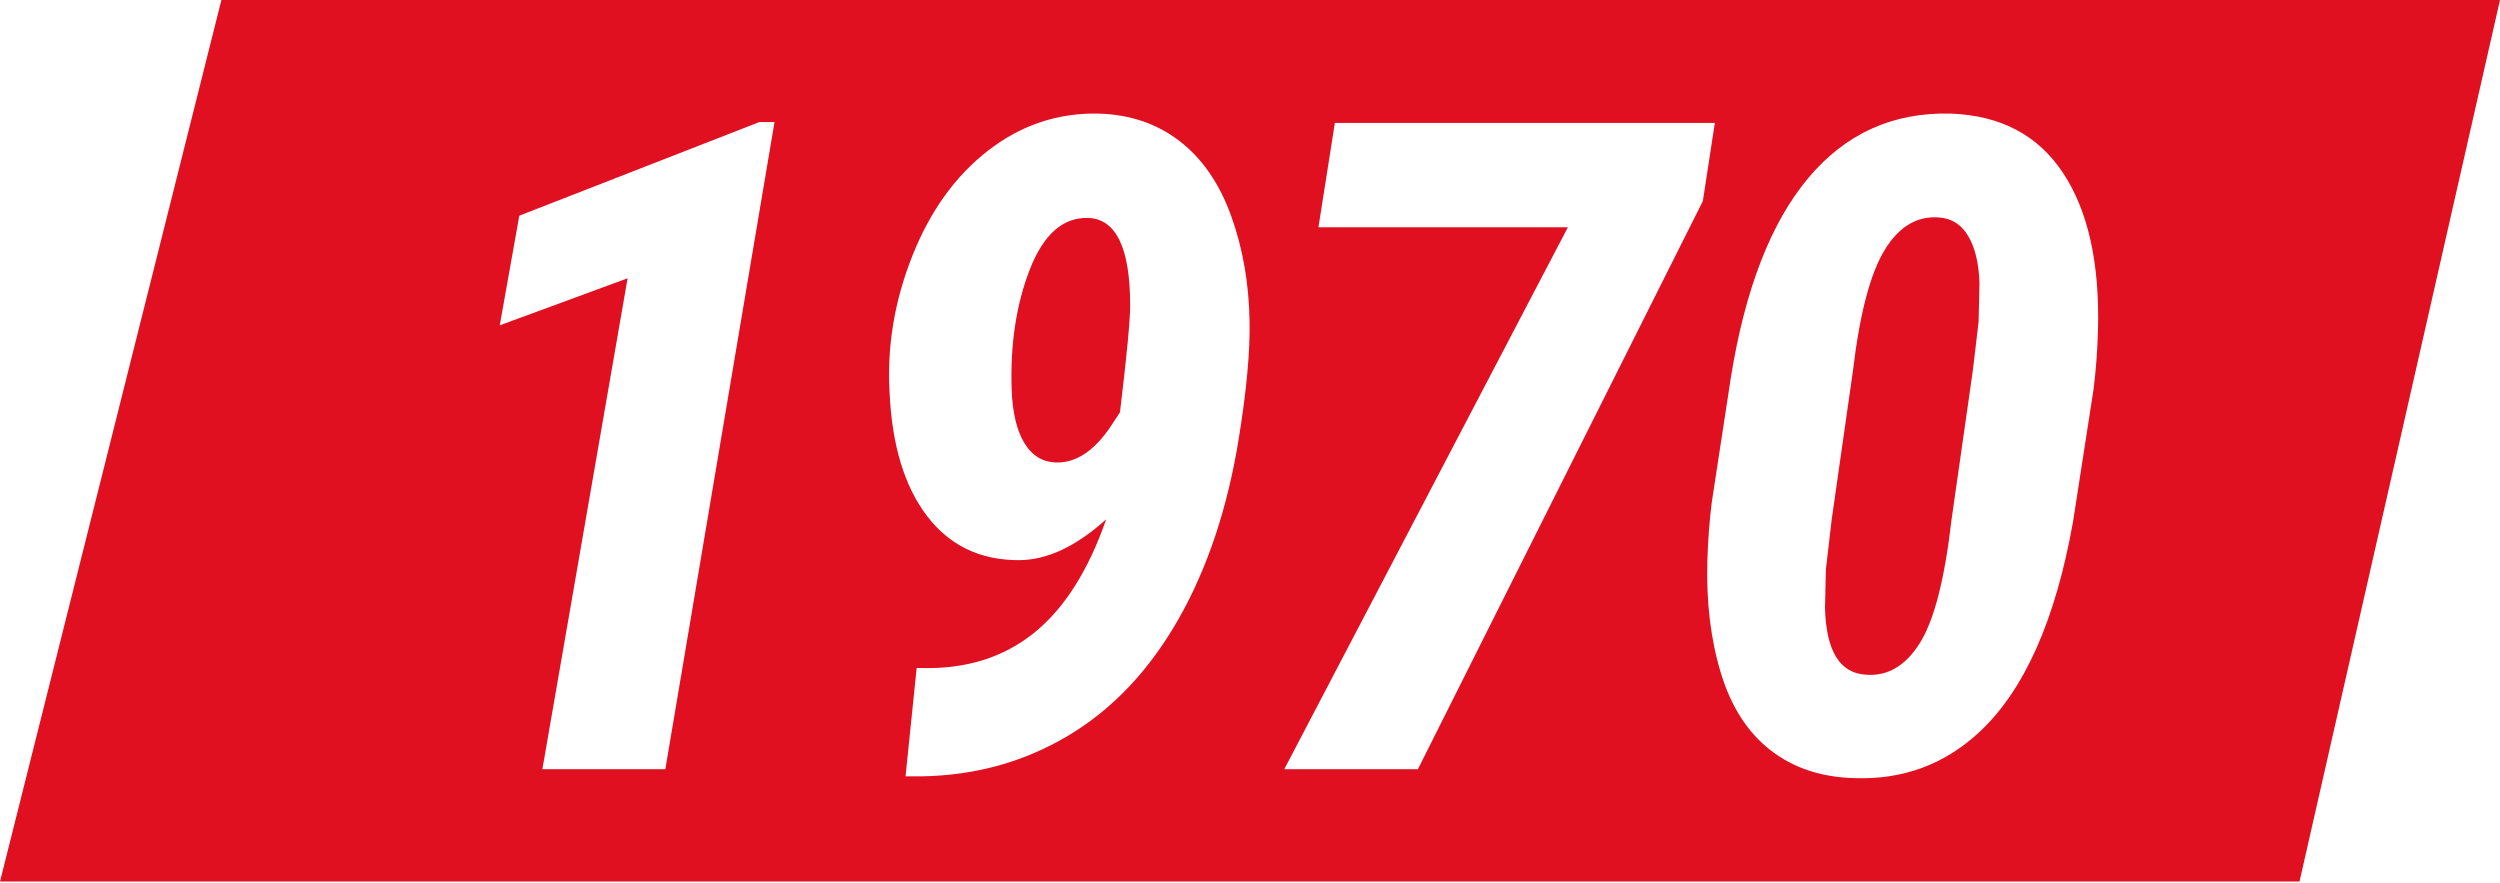 <?xml version="1.0" encoding="UTF-8"?>
<svg width="286px" height="101px" viewBox="0 0 286 101" version="1.1" xmlns="http://www.w3.org/2000/svg" xmlns:xlink="http://www.w3.org/1999/xlink">
    <!-- Generator: Sketch 55.2 (78181) - https://sketchapp.com -->
    <title>Combined Shape</title>
    <desc>Created with Sketch.</desc>
    <g id="Vismara" stroke="none" stroke-width="1" fill="none" fill-rule="evenodd">
        <g id="Artboard" transform="translate(-100, -88)" fill="#E01021">
            <path d="M125.328,88 L386,88 L363.063,188.849 L100,188.849 L125.328,88 Z M176.113,176 L188.605,101.961 L186.879,101.961 L159.406,112.676 L157.172,125.219 L171.797,119.836 L162.047,176 L176.113,176 Z M205.423,164.422 L204.864,164.422 L203.595,176.812 L205.474,176.812 C211.601,176.711 217.187,175.154 222.232,172.141 C227.276,169.128 231.465,164.701 234.8,158.861 C238.135,153.021 240.445,146.09 241.732,138.066 C242.612,132.616 243.018,128.181 242.95,124.762 C242.883,120.428 242.18,116.408 240.843,112.701 C239.506,108.994 237.542,106.142 234.952,104.145 C232.362,102.147 229.273,101.098 225.685,100.996 C221.047,100.895 216.849,102.291 213.091,105.186 C209.333,108.08 206.43,112.1 204.382,117.246 C202.334,122.392 201.462,127.605 201.767,132.887 C202.038,138.913 203.459,143.618 206.032,147.004 C208.605,150.389 212.109,152.082 216.544,152.082 C219.76,152.082 223.095,150.525 226.548,147.41 C224.483,153.335 221.707,157.685 218.22,160.461 C214.733,163.237 210.467,164.557 205.423,164.422 Z M220.962,140.91 C219.371,140.91 218.127,140.191 217.23,138.752 C216.332,137.313 215.833,135.257 215.732,132.582 C215.562,127.402 216.256,122.815 217.814,118.82 C219.371,114.826 221.588,112.862 224.466,112.93 C227.682,113.031 229.29,116.366 229.29,122.934 C229.29,124.66 228.901,128.74 228.122,135.172 L226.954,136.949 C225.126,139.59 223.129,140.91 220.962,140.91 Z M294.807,111 L296.178,102.062 L252.709,102.062 L250.83,113.996 L279.369,113.996 L246.92,176 L262.205,176 L294.807,111 Z M312.132,177.016 C317.65,177.219 322.407,175.475 326.402,171.785 C331.581,166.978 335.17,158.921 337.167,147.613 L339.503,132.531 C339.774,130.398 339.943,128.147 340.011,125.777 C340.214,118.126 338.885,112.134 336.025,107.801 C333.164,103.467 328.873,101.199 323.152,100.996 C316.55,100.827 311.116,103.29 306.851,108.385 C302.585,113.48 299.64,121.072 298.015,131.16 L295.831,145.43 C295.56,147.563 295.391,149.814 295.323,152.184 C295.188,156.889 295.704,161.163 296.872,165.006 C298.04,168.848 299.928,171.785 302.534,173.816 C305.141,175.848 308.34,176.914 312.132,177.016 Z M325.691,130.398 L323.253,147.461 C322.474,154.266 321.264,158.971 319.622,161.578 C317.98,164.185 315.924,165.387 313.452,165.184 C310.473,165.014 308.916,162.475 308.78,157.566 L308.882,153.148 L309.542,147.461 L311.98,130.398 C312.758,123.865 313.969,119.26 315.611,116.586 C317.252,113.911 319.326,112.676 321.831,112.879 C323.287,112.98 324.404,113.7 325.183,115.037 C325.961,116.374 326.385,118.16 326.452,120.395 L326.351,124.812 L325.691,130.398 Z" id="Combined-Shape"></path>
        </g>
    </g>
</svg>